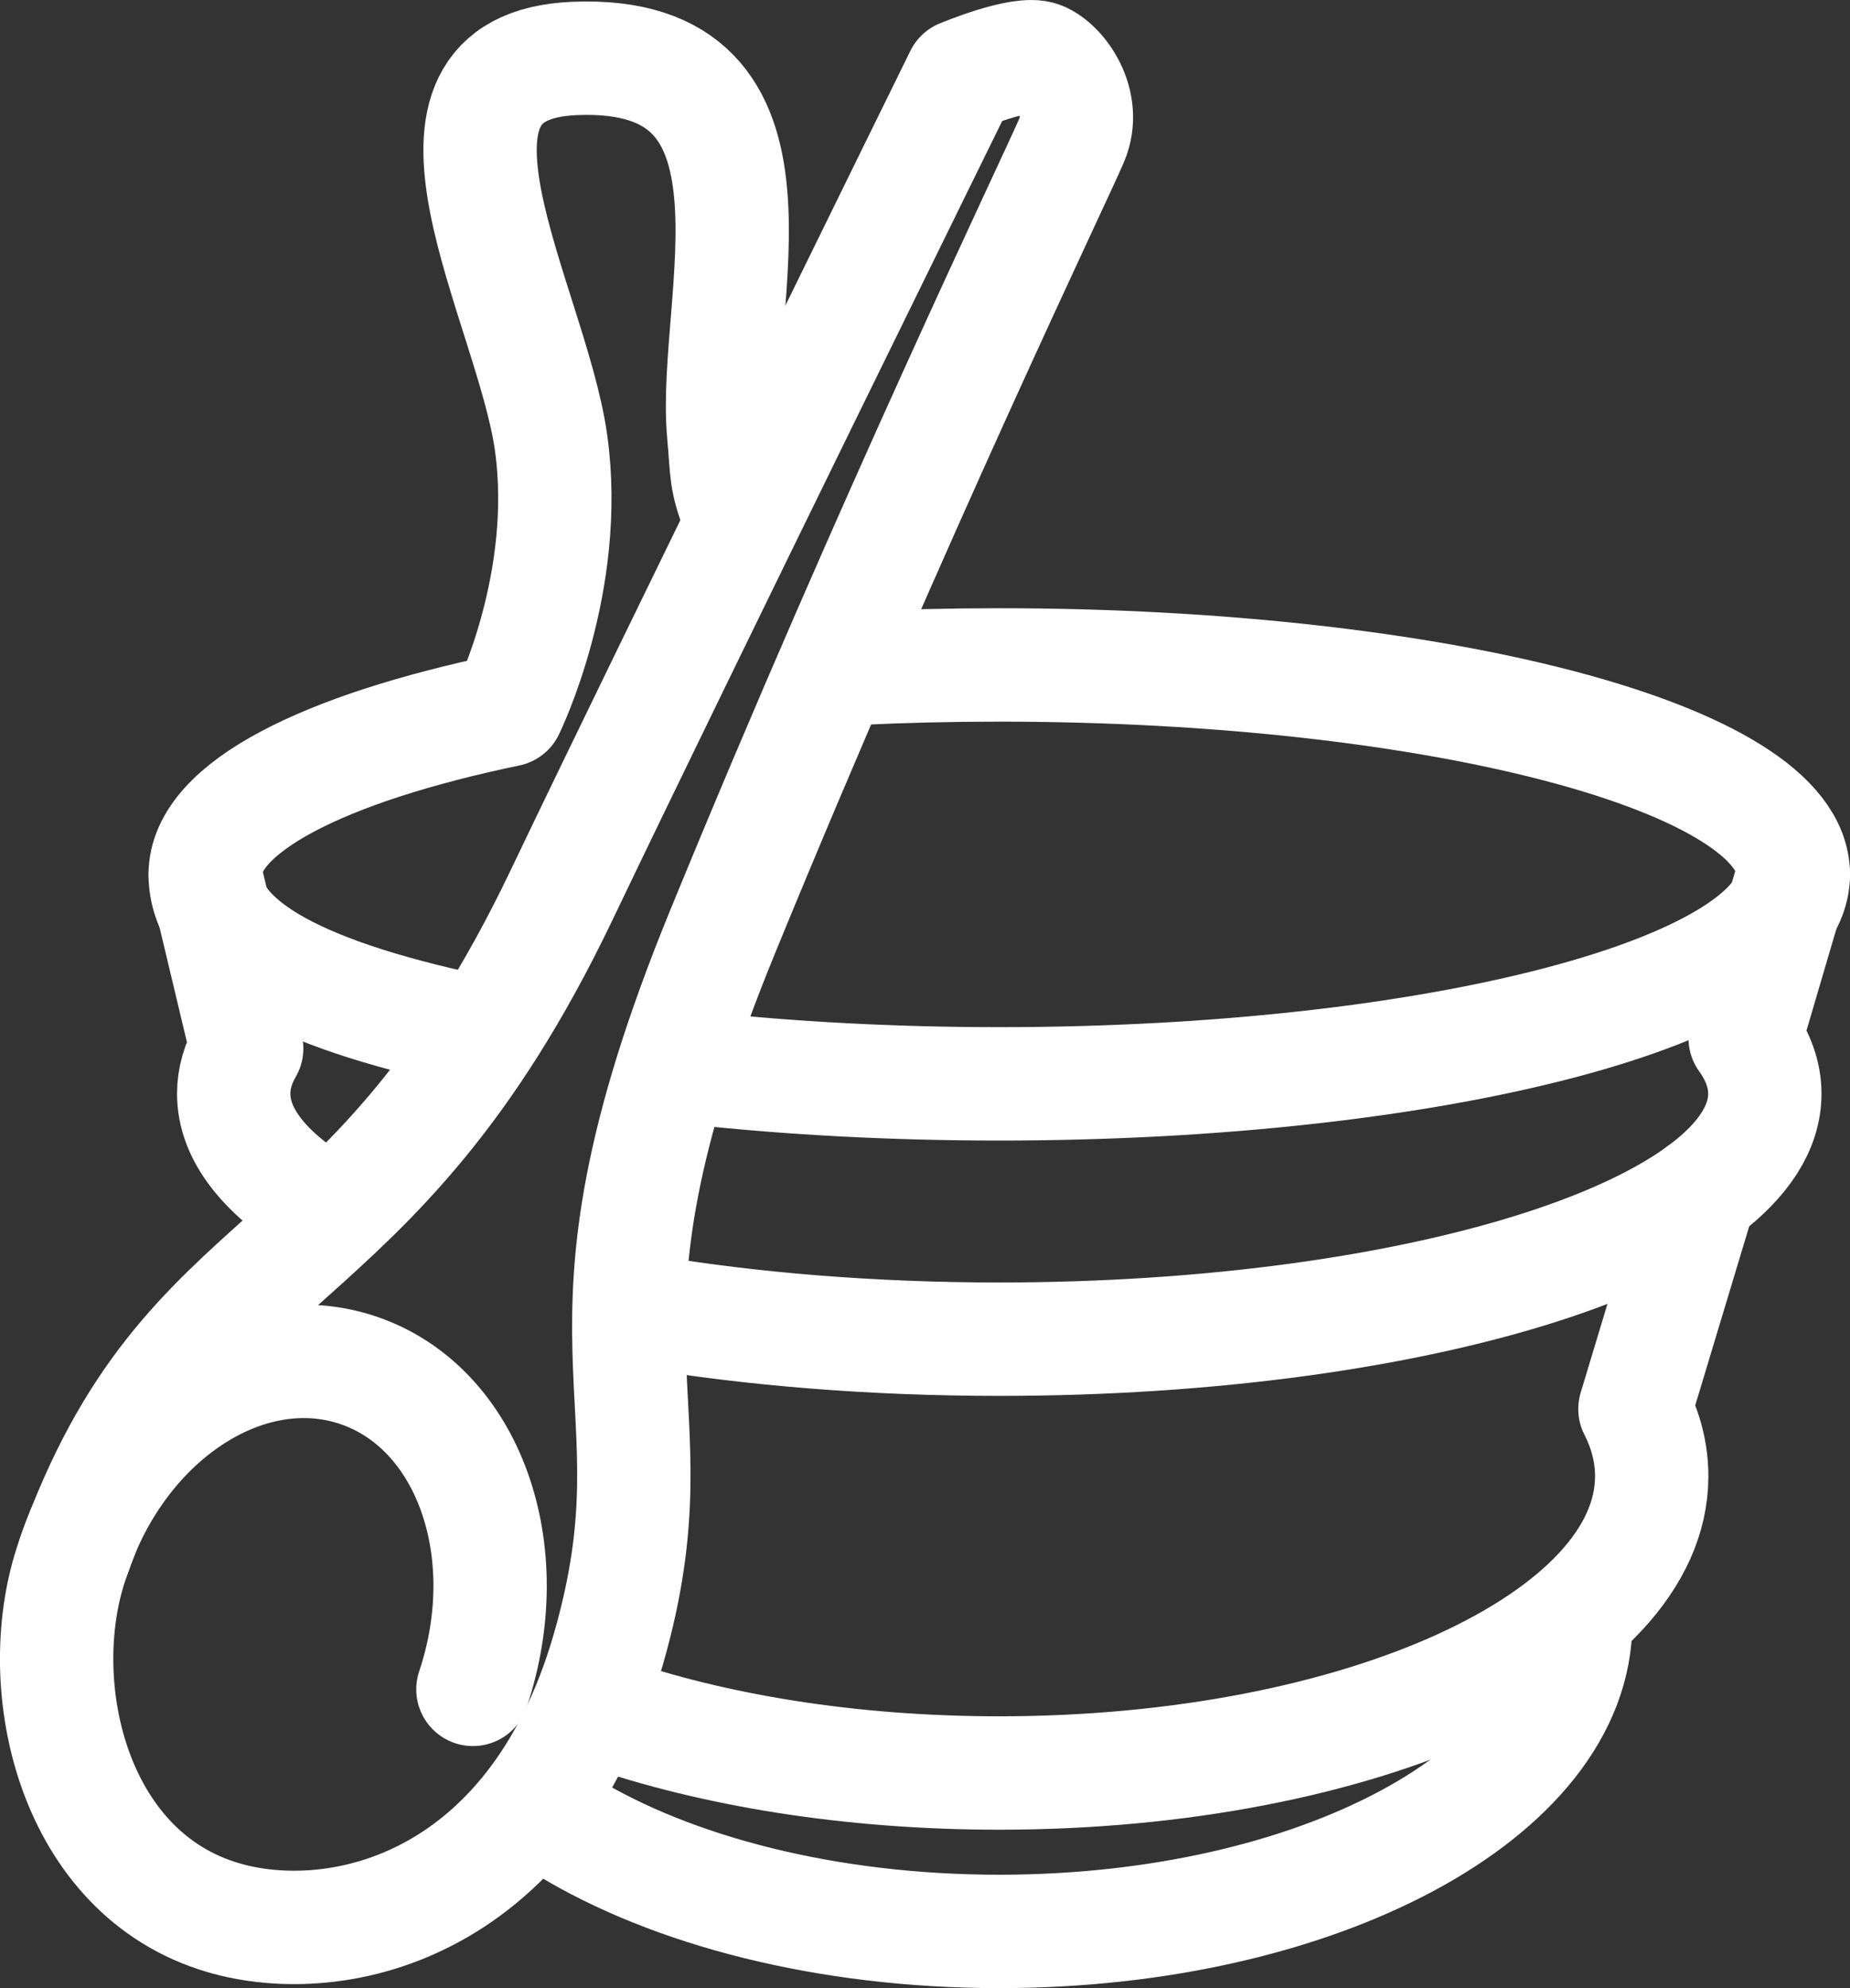 <?xml version="1.0" encoding="UTF-8"?><svg id="b" xmlns="http://www.w3.org/2000/svg" viewBox="0 0 326.45 350.63"><rect x="0" y="0" width="326.45" height="350.63" fill="#333333" stroke="none"/><defs><style>.e{fill:none;stroke:#fff;stroke-linecap:round;stroke-linejoin:round;stroke-width:20px;}</style></defs><g id="c"><g id="d"><path class="e" d="M278.04,286.15c0,30.09-45.54,54.48-101.71,54.48-30.42,0-57.72-7.15-76.36-18.49"/><path class="e" d="M123.34,188.42c16.35,1.76,34.24,2.73,52.99,2.73,77.39,0,140.12-16.54,140.12-36.94s-62.73-36.94-140.12-36.94c-8.56,0-16.94,.2-25.07,.59"/><path class="e" d="M130.24,90.45c-2.29-5.98-1.9-6.85-2.55-14.09-2.08-22.93,14.15-67.74-26.3-66.05-32.87,1.37-7.61,43.12-4.15,67.76,3.46,24.64-7.63,47.14-7.63,47.14h0c-32.52,6.76-53.4,17.25-53.4,29.01s15.05,20.83,47.02,27.6"/><path class="e" d="M106.47,301.96c19.37,6.73,43.59,10.73,69.85,10.73,63.59,0,115.14-23.44,115.14-52.35,0-4.07-1.02-8.04-2.96-11.84l11.52-38.19"/><path class="e" d="M56.03,212.61c-9.46-5.91-14.79-12.62-14.79-19.72,0-2.73,.79-5.4,2.29-7.98l-7.32-30.69"/><path class="e" d="M316.45,154.22l-8.5,28.88c2.27,3.15,3.47,6.43,3.47,9.79,0,23.91-60.48,43.29-135.09,43.29-22.41,0-43.55-1.75-62.15-4.84"/><path class="e" d="M169.62,13.38s-50.16,101.89-70.5,144.43c-33.88,70.84-65.93,59.78-86.25,117.05-7.53,21.22-.68,54.42,25.33,62.97,20.05,6.6,55.79-.68,69.13-46.89,13.35-46.2-10.27-52.36,20.19-126.63S186.39,31.18,189.13,24.68c2.74-6.5-2.05-13.06-5.48-14.42s-14.03,3.13-14.03,3.13Z"/><path class="e" d="M13.03,274.36c8.23-24.58,30.67-39.23,50.11-32.72,19.45,6.51,28.54,31.72,20.31,56.3"/></g></g></svg>
